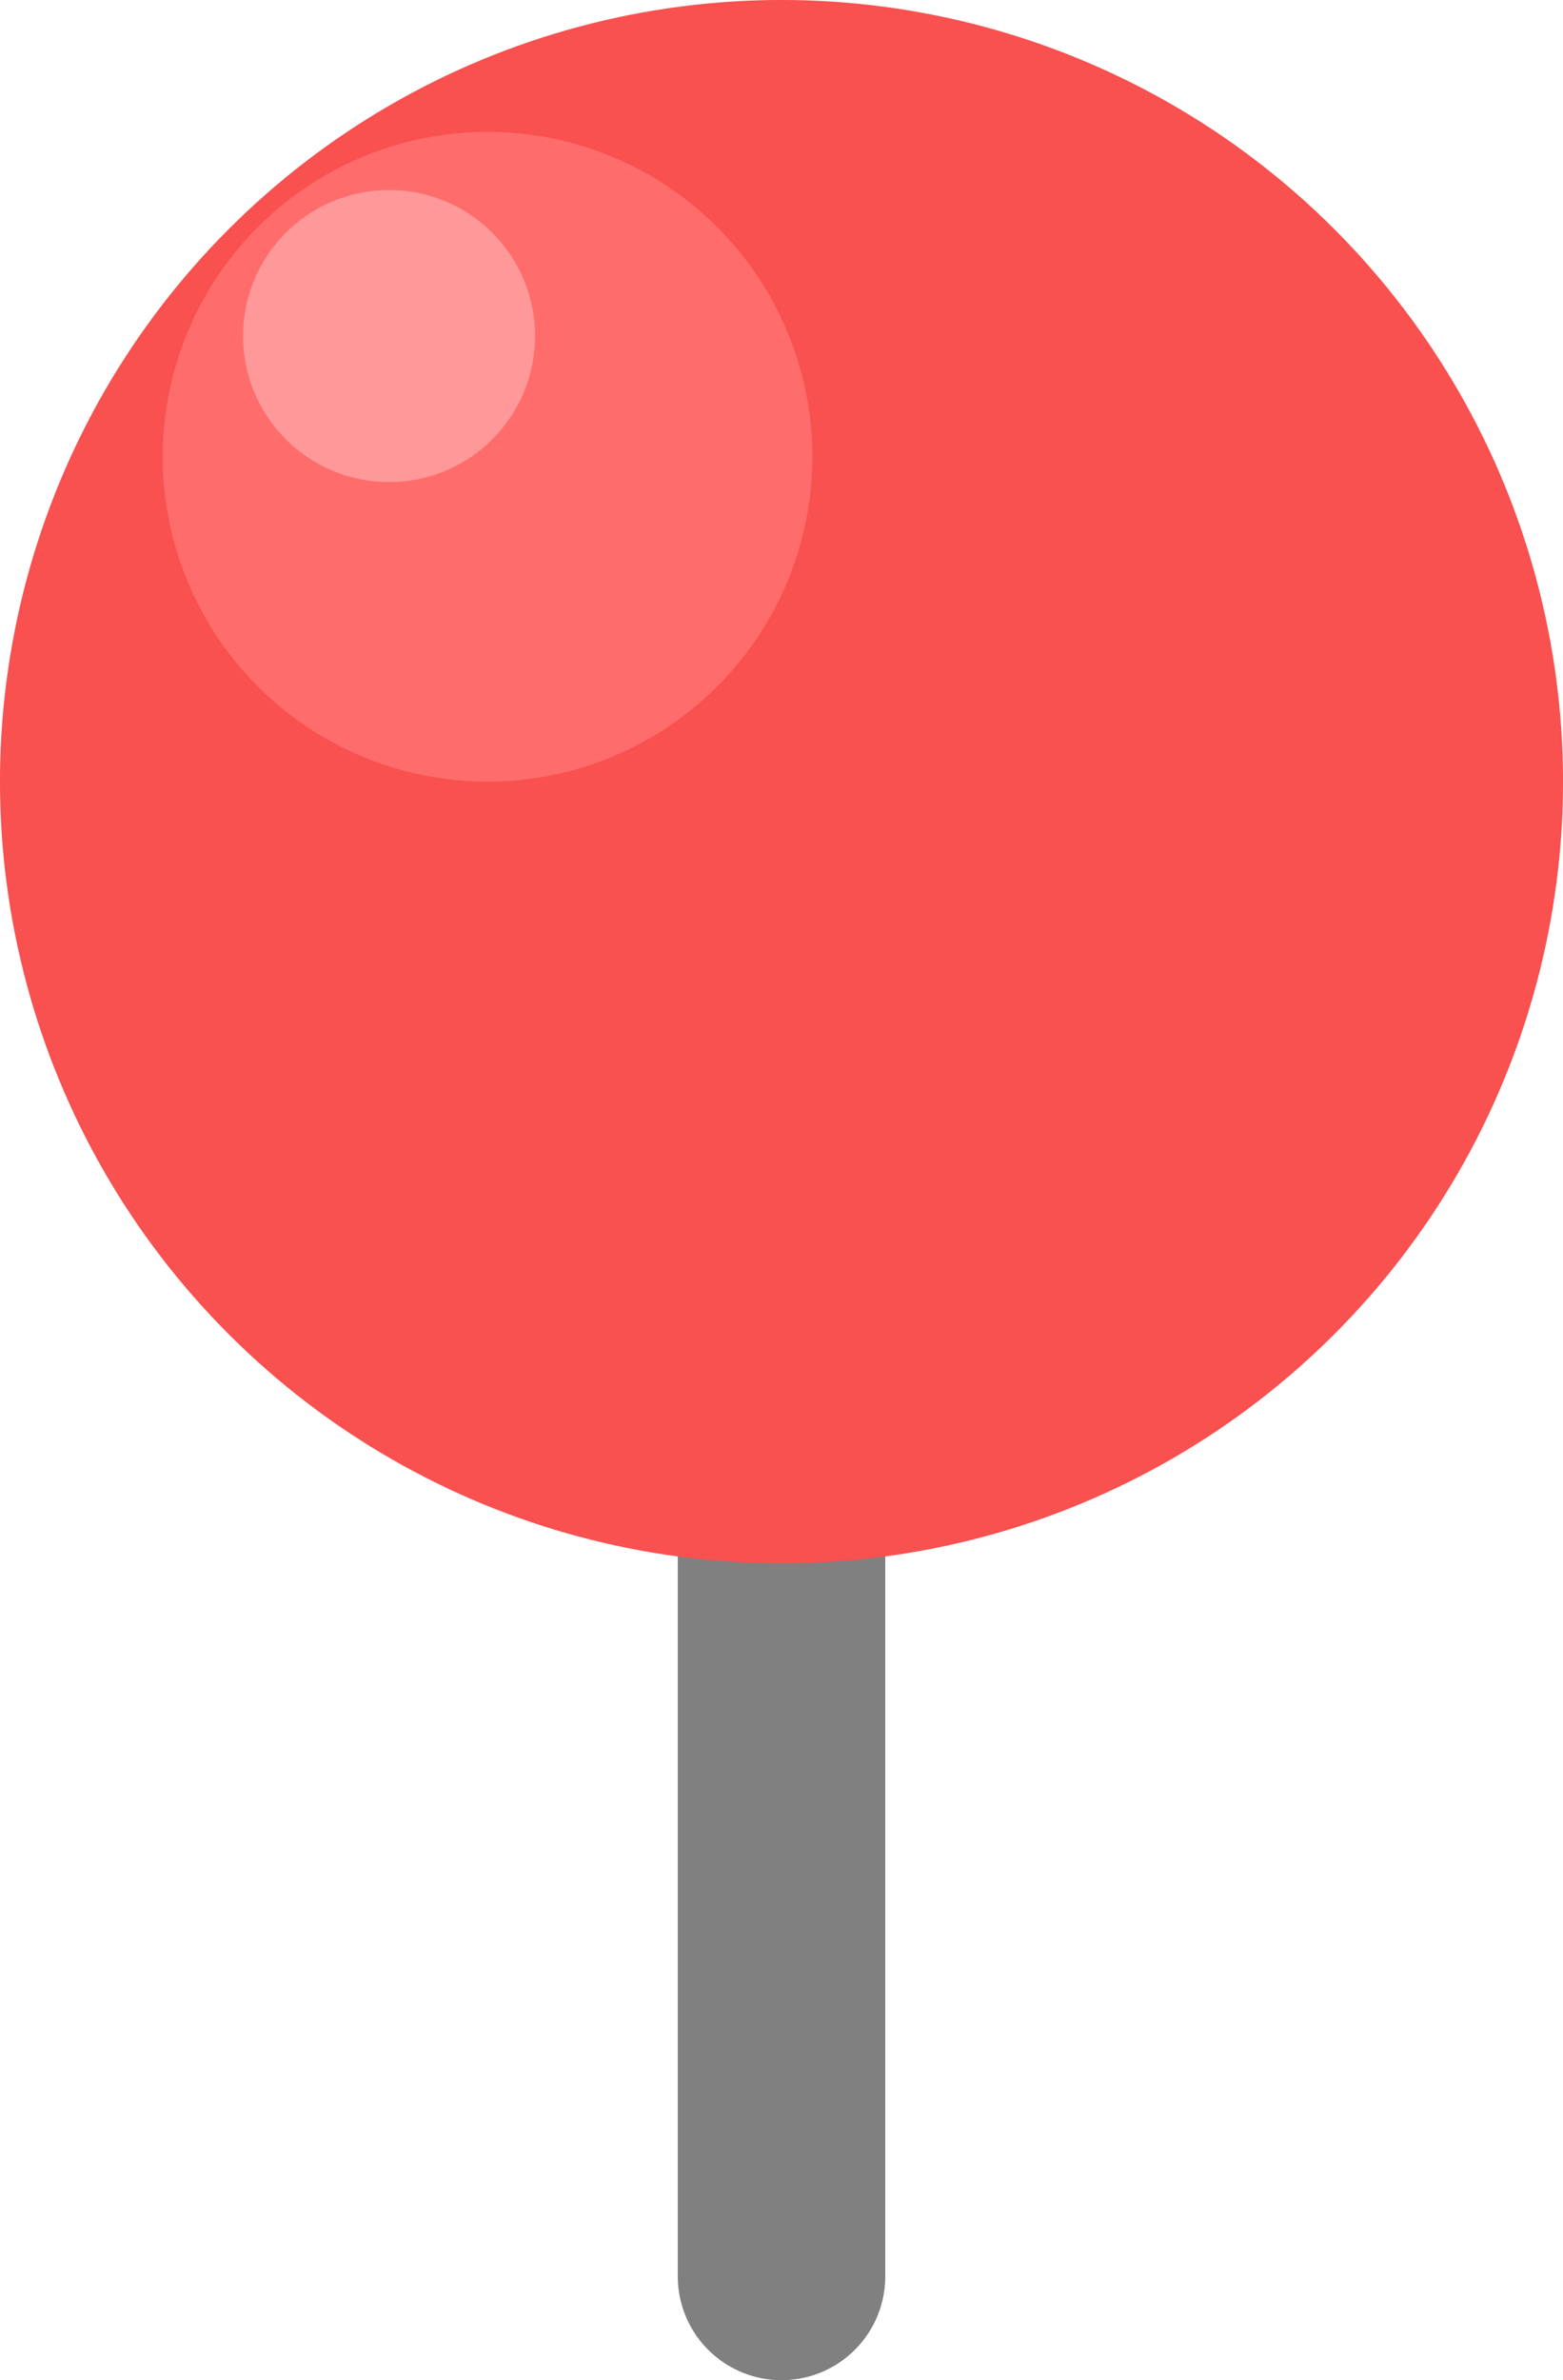 <svg xmlns="http://www.w3.org/2000/svg" viewBox="0 0 527.29 802.81">
  <defs>
    <style>
      .cls-1 {
        fill: none;
        stroke: gray;
        stroke-linecap: round;
        stroke-miterlimit: 10;
        stroke-width: 70px;
      }

      .cls-2 {
        fill: #f95050;
      }

      .cls-3 {
        fill: #ff6c6c;
      }

      .cls-4 {
        fill: #f99;
      }
    </style>
  </defs>
  <g id="レイヤー_2" data-name="レイヤー 2">
    <g id="編集モード">
      <g id="レイヤー_1-2" data-name="レイヤー 1">
        <g>
          <line class="cls-1" x1="263.65" y1="316.4" x2="263.65" y2="767.81"/>
          <g>
            <circle class="cls-2" cx="263.65" cy="263.65" r="263.65" transform="translate(-109.21 263.65) rotate(-45)"/>
            <circle class="cls-3" cx="164.47" cy="154.07" r="109.58" transform="translate(-60.77 161.42) rotate(-45)"/>
            <circle class="cls-4" cx="131.25" cy="113.34" r="49.25" transform="translate(-41.7 126.01) rotate(-45)"/>
          </g>
        </g>
      </g>
    </g>
  </g>
</svg>
